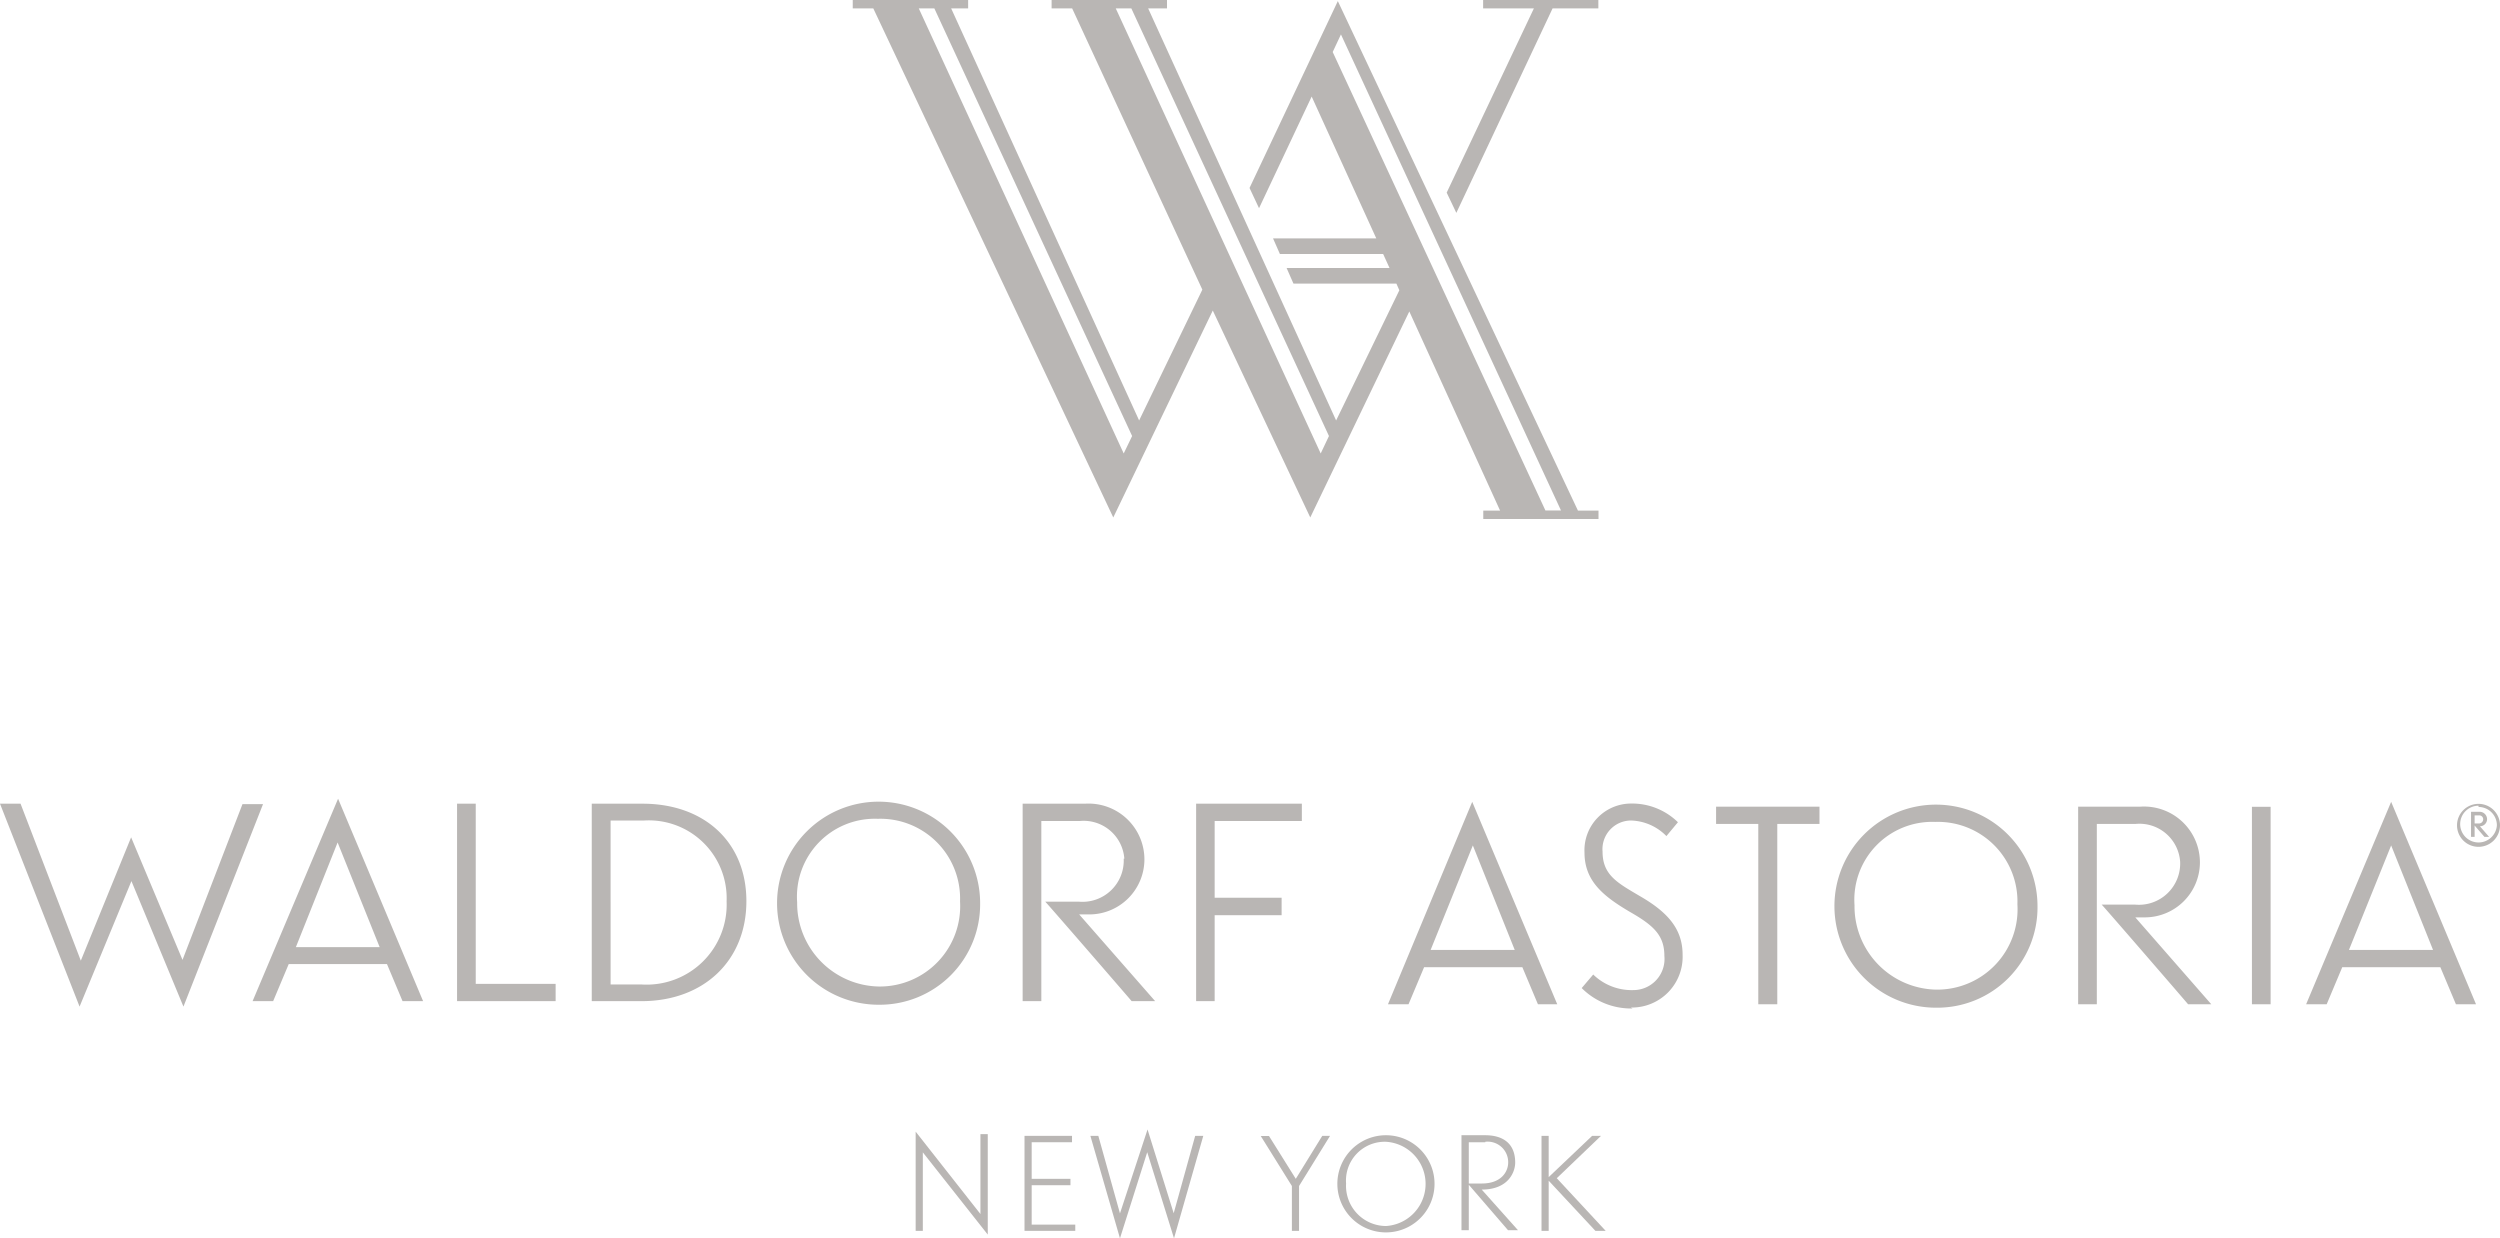 <svg id="Layer_1" data-name="Layer 1" xmlns="http://www.w3.org/2000/svg" xmlns:xlink="http://www.w3.org/1999/xlink" viewBox="0 0 160.54 79.52">
  <defs>
    <style>
      .cls-1 {
        fill: none;
      }

      .cls-2 {
        clip-path: url(#clip-path);
      }

      .cls-3 {
        fill: #b9b6b4;
      }
    </style>
    <clipPath id="clip-path">
      <rect class="cls-1" width="160.54" height="79.52"/>
    </clipPath>
  </defs>
  <title>Artboard 1</title>
  <g class="cls-2">
    <path class="cls-3" d="M159.2,52.36h-.29v.52h.26a.27.27,0,0,0,.29-.28.25.25,0,0,0-.26-.24m.34,1.38-.63-.73v.73h-.23V52.13h.53a.48.48,0,0,1,.5.48.46.46,0,0,1-.46.45l.59.68Zm-.38-2A1.18,1.18,0,1,0,160.34,53a1.18,1.18,0,0,0-1.18-1.18m0,2.56A1.38,1.38,0,1,1,160.54,53a1.38,1.38,0,0,1-1.38,1.38"/>
    <path class="cls-3" d="M153.55,54.29,156.24,61h-5.4Zm-5.46,10.2h1.32l1-2.38h6.3l1,2.38H159l-5.45-13Zm-2.28-12.68h-1.2V64.49h1.2ZM140,55.33a2.65,2.65,0,0,1-2.9,2.76h-2.14c.21.21,5.5,6.33,5.55,6.4H142l-4.88-5.58h.66a3.54,3.54,0,0,0,3.49-3.49,3.59,3.59,0,0,0-3.82-3.62h-4V64.49h1.2V52.91h2.48A2.62,2.62,0,0,1,140,55.33m-10.45,2.74a5.16,5.16,0,0,1-5.21,5.48,5.35,5.35,0,0,1-5.25-5.42,5,5,0,0,1,5.18-5.35,5.11,5.11,0,0,1,5.28,5.29m1.29.09a6.52,6.52,0,1,0-6.5,6.55,6.44,6.44,0,0,0,6.5-6.55m-14-5.25V51.8H110.2v1.11h2.71V64.49h1.22V52.91ZM104.73,64.7a3.26,3.26,0,0,0,3.32-3.39c0-1.69-1-2.76-2.75-3.77-1.42-.84-2.39-1.34-2.39-2.85a1.84,1.84,0,0,1,1.82-2,3.31,3.31,0,0,1,2.28,1l.74-.89a4.21,4.21,0,0,0-3-1.2,3,3,0,0,0-3,3.15c0,1.82,1.2,2.8,2.92,3.81,1.5.86,2.21,1.49,2.21,2.83a2,2,0,0,1-2,2.19,3.54,3.54,0,0,1-2.57-1l-.74.87a4.47,4.47,0,0,0,3.27,1.31M94.58,54.29,97.27,61h-5.4Zm-5.45,10.2h1.32l1-2.38h6.31l1,2.38H100l-5.46-13Z"/>
    <path class="cls-3" d="M83.6,52.72V51.61H76.81V64.29H78V58.77H82.3V57.65H78V52.72ZM72.16,55.14a2.65,2.65,0,0,1-2.9,2.76H67.12c.21.21,5.5,6.32,5.55,6.39h1.51L69.3,58.72H70a3.54,3.54,0,0,0,3.49-3.5,3.59,3.59,0,0,0-3.82-3.61h-4V64.29h1.2V52.72h2.48a2.62,2.62,0,0,1,2.85,2.42M61.65,57.88a5.16,5.16,0,0,1-5.21,5.47,5.35,5.35,0,0,1-5.25-5.41,5,5,0,0,1,5.18-5.36,5.12,5.12,0,0,1,5.28,5.3m1.29.09a6.52,6.52,0,1,0-6.5,6.55A6.45,6.45,0,0,0,62.94,58M41.36,52.69a5,5,0,0,1,5.3,5.19,5.14,5.14,0,0,1-5.45,5.34h-2V52.69Zm-.17,11.6c4,0,6.74-2.6,6.74-6.42s-2.73-6.26-6.67-6.26H38V64.29Zm-5.51,0V63.18H30.55V51.61h-1.2V64.29Zm-14-10.19,2.7,6.72H19ZM16.22,64.29h1.32l1-2.38h6.31l1,2.38h1.32l-5.46-13Zm-11.11.35,3.33-8.06,3.34,8.06,5.11-13H15.57l-3.85,10-3.3-7.87L5.19,61.69,1.32,51.61H0Z"/>
  </g>
  <path class="cls-3" d="M85.58,3.34l.53-1.13,14.13,30.57h-1ZM59,.54h1L72.7,28l-.54,1.12Zm12.65,0h1L85.34,28l-.53,1.12ZM67.53,0V.54h1.32L77.21,18.6,73.15,27,61.08.54h1.09V0H54.76V.54h1.32L71.49,33.23l6.39-13.29,6.26,13.29L90.5,20l5.83,12.79H95.25v.54h7.4v-.54h-1.32L85.91.07l-5.67,12,.61,1.3,3.38-7.17,4.15,9.11H81.75l.44,1h6.63l.41.9H82.62l.44,1h6.61l.19.43L85.8,27,73.73.54h1.21V0ZM95.24,0V.54H98.5L92.9,12.37l.62,1.3L99.7.54h2.94V0Z"/>
  <polygon class="cls-3" points="58.8 79.04 59.26 79.04 59.26 74 63.43 79.28 63.43 72.83 62.96 72.83 62.96 77.96 58.8 72.67 58.8 79.04"/>
  <polygon class="cls-3" points="65.79 72.94 65.79 79.04 69.05 79.04 69.05 78.64 66.25 78.64 66.25 76.11 68.74 76.11 68.74 75.7 66.25 75.7 66.25 73.35 68.84 73.35 68.84 72.94 65.79 72.94"/>
  <polygon class="cls-3" points="71.92 77.92 70.53 72.94 70.02 72.94 71.92 79.52 73.67 73.99 75.39 79.52 77.27 72.94 76.75 72.94 75.37 77.91 73.69 72.53 71.92 77.92"/>
  <polygon class="cls-3" points="84.91 72.94 83.21 75.7 81.49 72.95 80.96 72.95 82.96 76.16 82.96 79.04 83.42 79.04 83.42 76.16 85.41 72.94 84.91 72.94"/>
  <g class="cls-2">
    <path class="cls-3" d="M89,73.32A2.49,2.49,0,0,0,86.44,76,2.58,2.58,0,0,0,89,78.73a2.71,2.71,0,0,0,0-5.41m0,5.82a3.12,3.12,0,0,1,0-6.24,3.12,3.12,0,0,1,0,6.24"/>
    <path class="cls-3" d="M95.38,73.35H94.32V76h.84c1.23,0,1.69-.74,1.69-1.36a1.32,1.32,0,0,0-1.47-1.32M96.84,79l-2.52-2.92V79h-.47v-6.1h1.53c1,0,1.92.42,1.92,1.76,0,.55-.39,1.73-2.15,1.73L97.48,79Z"/>
  </g>
  <polygon class="cls-3" points="102.24 72.94 99.45 75.59 99.45 72.94 98.99 72.94 98.99 79.04 99.45 79.04 99.45 75.82 102.45 79.04 103.11 79.04 99.97 75.66 102.81 72.94 102.24 72.94"/>
</svg>